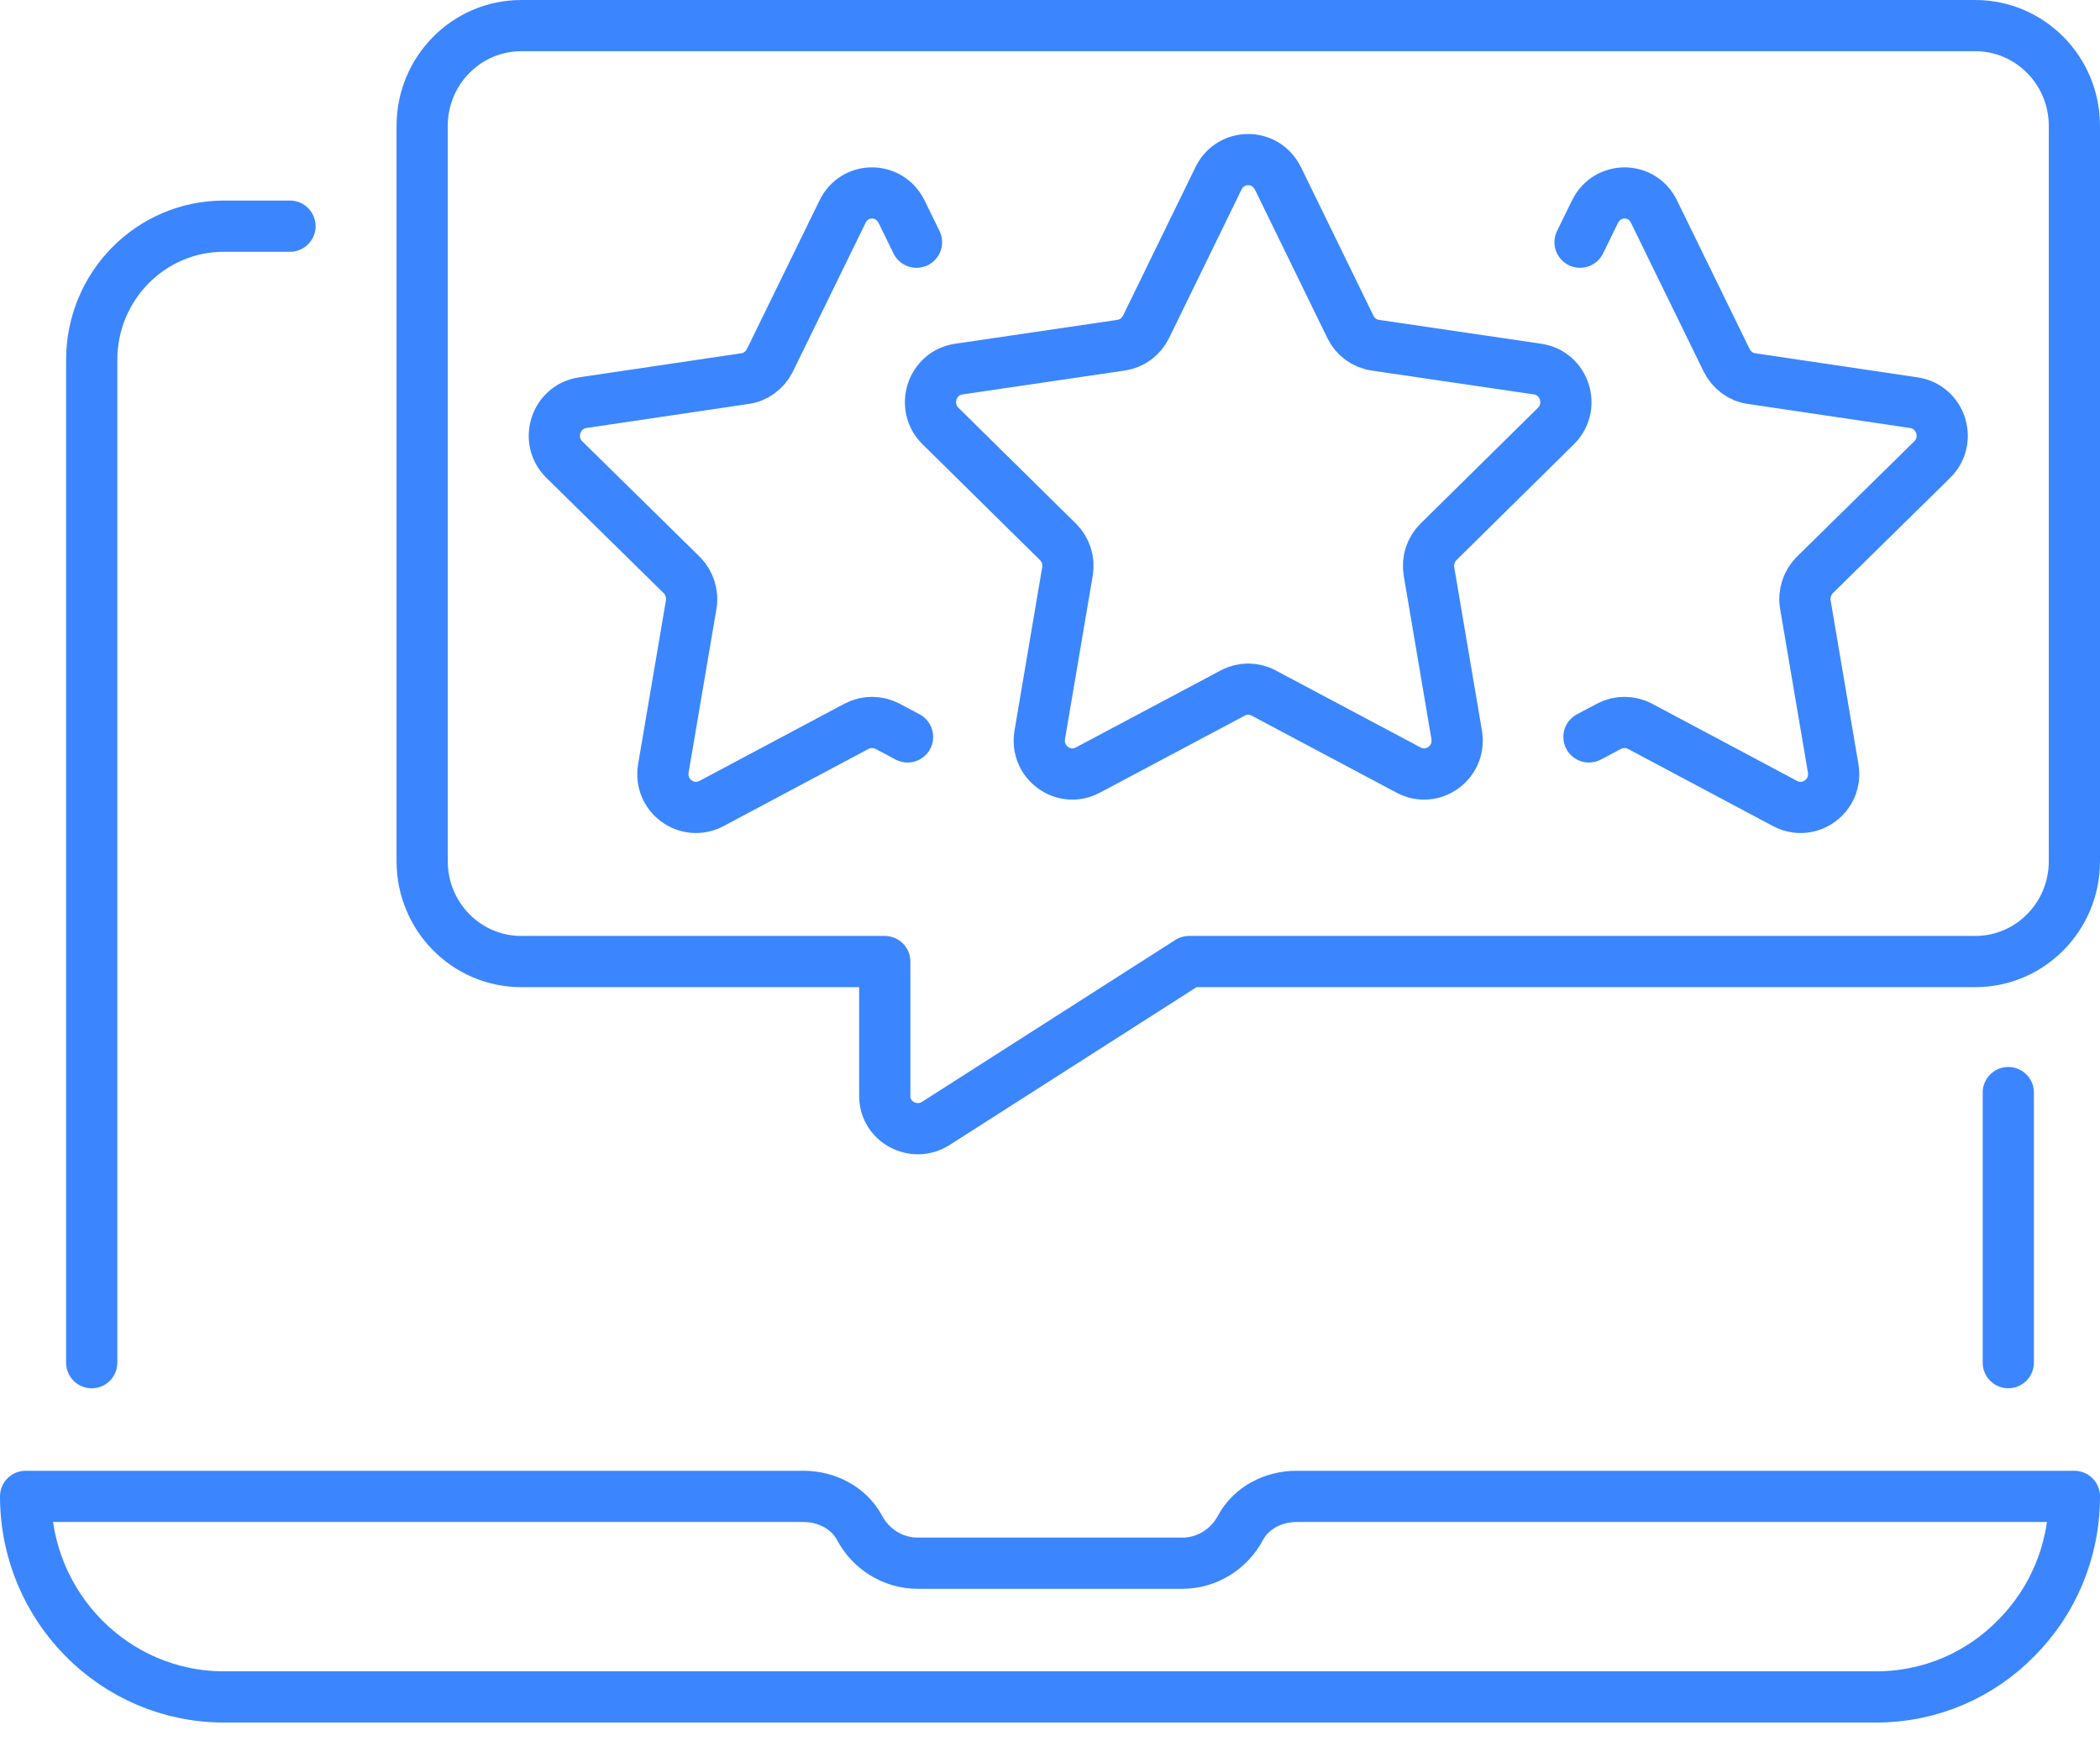 <svg width="82" height="68" viewBox="0 0 82 68" fill="none" xmlns="http://www.w3.org/2000/svg">
<path d="M78.419 53.218V42.67M3.581 53.219V14.055C3.581 11.17 5.89 8.833 8.742 8.833H11.323M35.787 9.459L35.206 8.271C34.729 7.292 33.361 7.292 32.897 8.271L30.058 14.081C29.864 14.459 29.503 14.733 29.09 14.786L22.755 15.726C21.697 15.882 21.271 17.188 22.032 17.945L26.626 22.462C26.922 22.762 27.064 23.206 26.987 23.624L25.903 30.007C25.722 31.078 26.832 31.887 27.787 31.378L33.451 28.362C33.826 28.167 34.277 28.167 34.651 28.362L35.438 28.78M62.045 28.78L62.833 28.362C63.207 28.167 63.658 28.167 64.033 28.362L69.697 31.378C70.652 31.887 71.762 31.078 71.581 30.007L70.497 23.624C70.42 23.206 70.562 22.762 70.858 22.462L75.452 17.945C76.213 17.188 75.787 15.882 74.729 15.726L68.394 14.786C67.981 14.733 67.62 14.459 67.426 14.081L64.587 8.271C64.123 7.292 62.755 7.292 62.278 8.271L61.697 9.459M81 58.441C81 60.608 80.135 62.566 78.729 63.976C77.335 65.399 75.4 66.273 73.258 66.273H8.742C4.471 66.273 1 62.762 1 58.441H31.376C32.269 58.441 33.142 58.88 33.566 59.674C34.002 60.492 34.858 61.051 35.839 61.051H46.161C47.14 61.051 47.998 60.492 48.434 59.674C48.858 58.88 49.731 58.441 50.624 58.441H81ZM49.899 6.962L52.731 12.769C52.918 13.154 53.282 13.421 53.703 13.482L60.039 14.414C61.097 14.57 61.52 15.884 60.755 16.639L56.17 21.161C55.867 21.461 55.727 21.892 55.798 22.316L56.88 28.7C57.06 29.766 55.955 30.579 55.006 30.077L49.34 27.064C48.963 26.863 48.514 26.863 48.14 27.064L42.473 30.077C41.527 30.579 40.419 29.768 40.6 28.7L41.682 22.316C41.753 21.892 41.615 21.461 41.31 21.161L36.725 16.639C35.959 15.884 36.381 14.568 37.441 14.414L43.776 13.482C44.196 13.421 44.559 13.154 44.748 12.769L47.581 6.962C48.054 5.991 49.421 5.991 49.895 6.962H49.899ZM77.129 1H20.355C18.217 1 16.484 2.754 16.484 4.916V33.637C16.484 35.799 18.217 37.553 20.355 37.553H34.548V42.81C34.548 43.817 35.684 44.422 36.542 43.874L46.43 37.553H77.129C79.267 37.553 81 35.799 81 33.637V4.916C81 2.754 79.267 1 77.129 1Z" stroke="#3B86FF" stroke-width="2" stroke-linecap="round" stroke-linejoin="round"/>
</svg>
